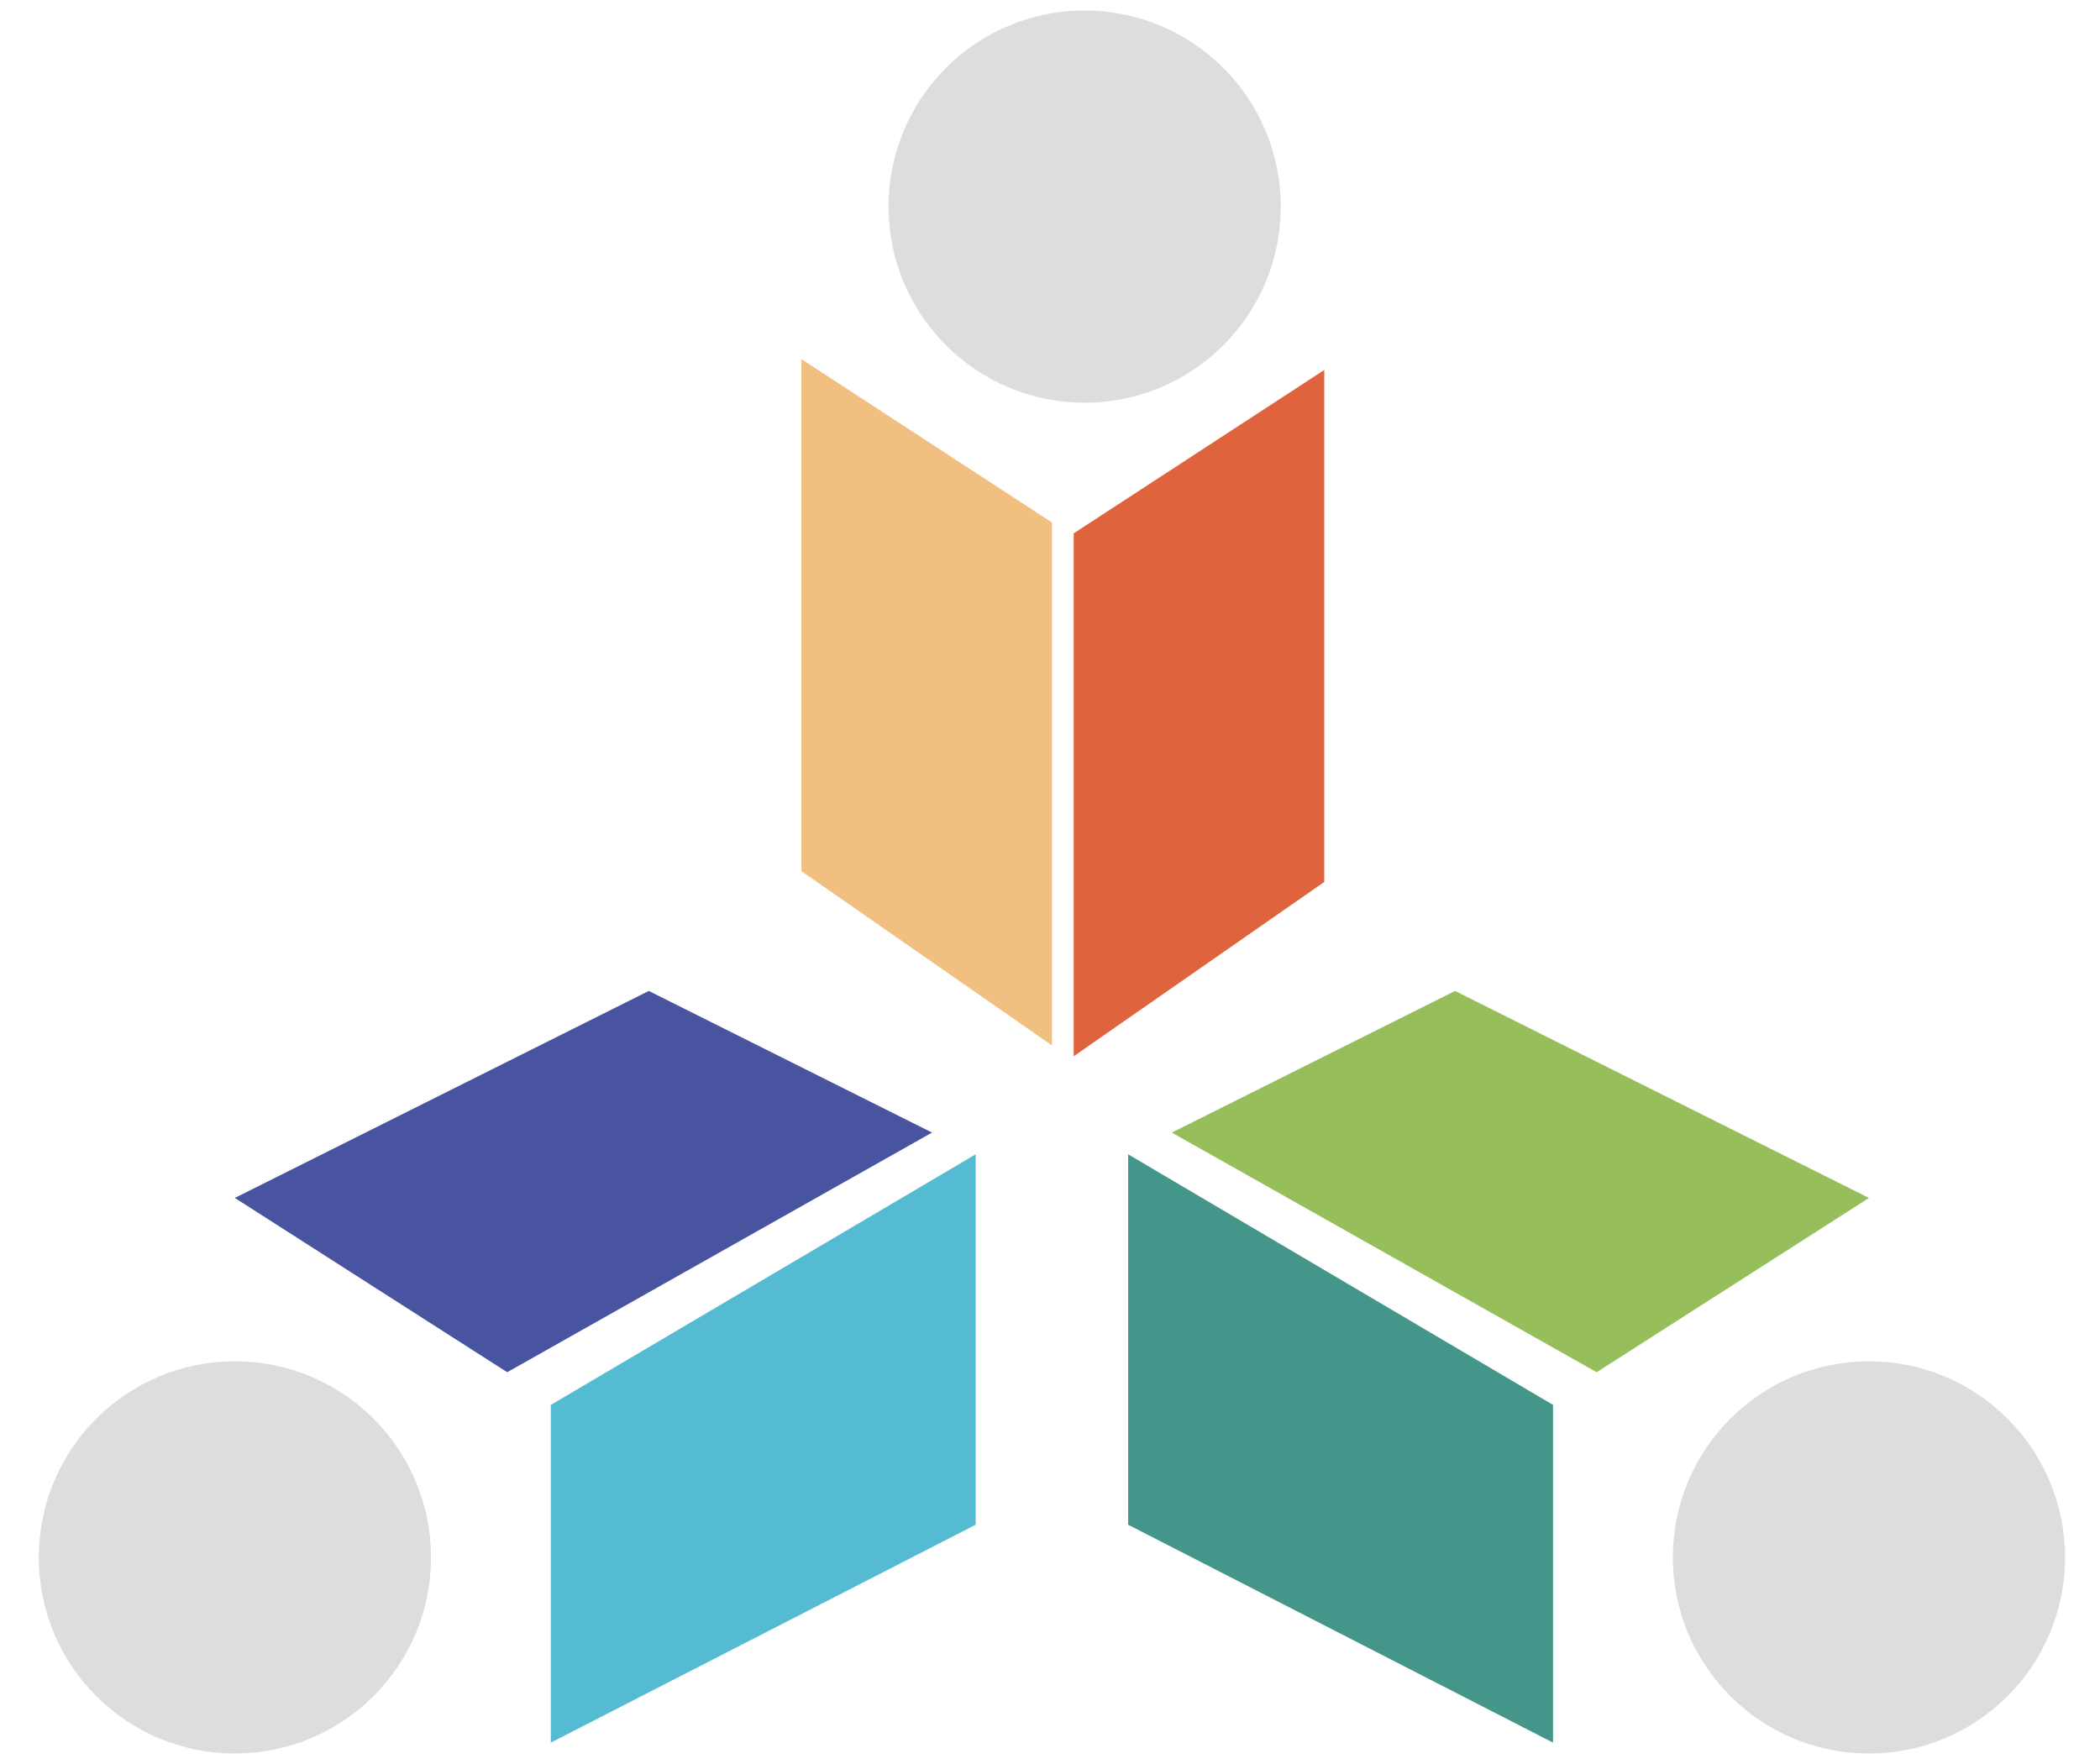 <svg width="50" height="42" viewBox="0 0 50 42" fill="none" xmlns="http://www.w3.org/2000/svg">
<g id="Group 1171274783">
<path id="Vector 412" d="M25.564 12.699L31.53 8.809V20.999L25.564 25.149V12.699Z" fill="#DF643D"/>
<path id="Vector 413" d="M25.047 12.441L19.081 8.551V20.741L25.047 24.891V12.441Z" fill="#F1BF80"/>
<circle id="Ellipse 8091" cx="25.825" cy="4.919" r="4.669" fill="#DDDDDD"/>
<circle id="Ellipse 8092" cx="44.499" cy="37.081" r="4.669" fill="#DDDDDD"/>
<path id="Vector 414" d="M34.644 23.594L27.9 26.966L38.016 32.672L44.5 28.522L34.644 23.594Z" fill="#96BF5B"/>
<path id="Vector 415" d="M26.861 27.484V36.303L36.977 41.491V33.45L26.861 27.484Z" fill="#439689"/>
<circle id="Ellipse 8092_2" cx="4.669" cy="4.669" r="4.669" transform="matrix(-1 0 0 1 10.262 32.412)" fill="#DDDDDD"/>
<path id="Vector 414_2" d="M15.448 23.594L22.191 26.966L12.076 32.672L5.591 28.522L15.448 23.594Z" fill="#4854A0"/>
<path id="Vector 415_2" d="M23.23 27.484V36.303L13.115 41.491V33.45L23.23 27.484Z" fill="#55BBD3"/>
</g>
</svg>
